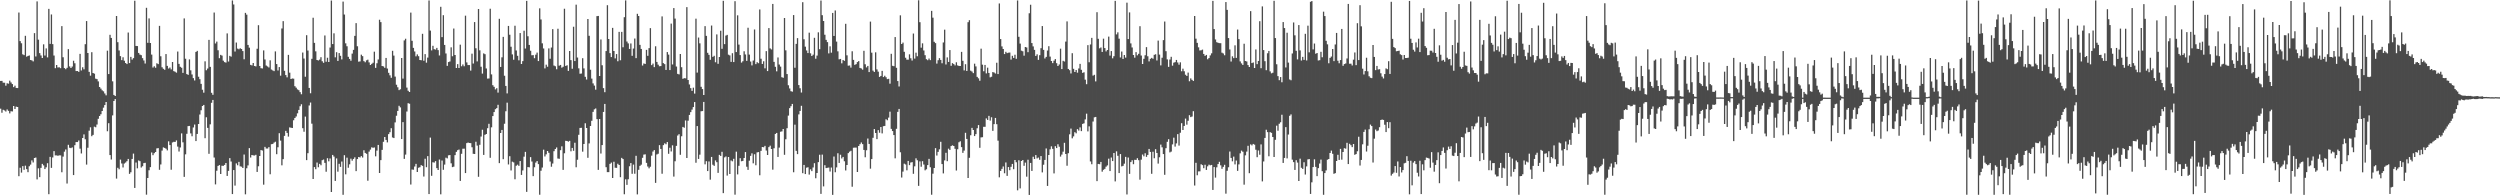 <?xml version="1.0" encoding="UTF-8"?>
<svg xmlns="http://www.w3.org/2000/svg" width="1920" height="150">
  <path d="M0 62.149h1v21.331H0zM1 62.116h1v24.447H1zM2 63.466h1v20.870H2zM3 63.558h1v21.277H3zM4 65.770h1v19.863H4zM5 63.961h1v20.126H5zM6 64.266h1v20.855H6zM7 61.968h1v25.131H7zM8 63.340h1v22.131H8zM9 64.588h1v21.041H9zM10 66.934h1v14.493H10zM11 65.772h1v17.952H11zM12 67.528h1v14.386H12zM13 67.625h1v14.545H13zM14 9.612h1v125.721H14zM15 31.598h1v97.240H15zM16 33.244h1v99.301H16zM17 41.747h1v85.820H17zM18 42.360h1v88.023H18zM19 27.507h1v99.720H19zM20 43.529h1v86.373H20zM21 42.980h1v89.265H21zM22 42.587h1v85.118H22zM23 46.092h1v80.303H23zM24 46.362h1v76.817H24zM25 47.178h1v77.575H25zM26 25.460h1v95.873H26zM27 43.366h1v77.642H27zM28 1.074h1v136.724H28zM29 30.476h1v98.819H29zM30 40.786h1v95.237H30zM31 42.576h1v86.358H31zM32 44.567h1v81.307H32zM33 34.028h1v92.979H33zM34 42.639h1v87.209H34zM35 37.148h1v91.366H35zM36 44.103h1v81.258H36zM37 6.831h1v142.318H37zM38 33.688h1v86.810H38zM39 11.106h1v117.831H39zM40 33.886h1v87.024H40zM41 42.641h1v73.422H41zM42 52.389h1v66.933H42zM43 49.908h1v69.441H43zM44 51.822h1v67.857H44zM45 51.652h1v67.649H45zM46 52.377h1v66.969H46zM47 20.063h1v112.239H47zM48 44.001h1v76.279H48zM49 52.268h1v64.205H49zM50 53.143h1v61.624H50zM51 52.070h1v88.858H51zM52 37.738h1v73.453H52zM53 50.970h1v62.506H53zM54 52.206h1v61.551H54zM55 51.072h1v62.117H55zM56 46.652h1v87.785H56zM57 48.602h1v62.926H57zM58 54.576h1v54.546H58zM59 54.534h1v54.592H59zM60 55.188h1v52.714H60zM61 41.355h1v72.805H61zM62 54.128h1v63.726H62zM63 51.649h1v54.360H63zM64 53.246h1v49.986H64zM65 33.967h1v73.015H65zM66 16.193h1v110.232H66zM67 40.723h1v72.731H67zM68 55.172h1v45.159H68zM69 58.134h1v39.662H69zM70 40.114h1v64.465H70zM71 56.061h1v47.504H71zM72 56.574h1v40.684H72zM73 60.441h1v37.293H73zM74 60.757h1v34.888H74zM75 62.506h1v28.719H75zM76 66.838h1v22.256H76zM77 68.053h1v19.727H77zM78 69.371h1v15.879H78zM79 70.142h1v12.566H79zM80 71.781h1v8.929H80zM81 73.236h1v5.097H81zM82 38.929h1v61.870H82zM83 56.861h1v37.742H83zM84 26.731h1v92.372H84zM85 29.123h1v93.413H85zM86 62.482h1v26.131H86zM87 72.929h1v4.652H87zM88 73.727h1v2.359H88zM89 12.276h1v124.868H89zM90 32.431h1v96.458H90zM91 38.777h1v91.208H91zM92 43.111h1v79.460H92zM93 46.198h1v79.337H93zM94 43.974h1v84.626H94zM95 46.659h1v78.956H95zM96 48.385h1v76.446H96zM97 49.205h1v74.590H97zM98 25.006h1v97.056H98zM99 48.428h1v85.123H99zM100 43.679h1v88.612H100zM101 45.764h1v76.318H101zM102 44.647h1v73.344H102zM103 0.574h1v143.743H103zM104 35.292h1v89.535H104zM105 35.360h1v93.916H105zM106 40.636h1v82.580H106zM107 41.930h1v81.872H107zM108 42.371h1v86.308H108zM109 44.633h1v83.039H109zM110 46.442h1v78.830H110zM111 48.775h1v76.274H111zM112 6.008h1v143.521H112zM113 32.887h1v103.802H113zM114 14.132h1v116.634H114zM115 33.003h1v95.375H115zM116 41.910h1v75.198H116zM117 51.840h1v67.343H117zM118 50.885h1v66.771H118zM119 52.001h1v64.716H119zM120 48.580h1v65.397H120zM121 49.276h1v64.493H121zM122 19.864h1v110.552H122zM123 43.193h1v83.092H123zM124 51.670h1v63.985H124zM125 52.819h1v60.368H125zM126 53.616h1v60.017H126zM127 41.514h1v72.698H127zM128 50.575h1v64.924H128zM129 52.652h1v55.896H129zM130 51.854h1v59.548H130zM131 53.317h1v77.043H131zM132 47.600h1v61.788H132zM133 54.609h1v54.282H133zM134 55.071h1v53.959H134zM135 55.801h1v52.043H135zM136 39.563h1v73.029H136zM137 49.049h1v67.327H137zM138 51.286h1v61.970H138zM139 52.000h1v50.449H139zM140 55.972h1v53.327H140zM141 14.144h1v121.684H141zM142 45.109h1v73.444H142zM143 56.867h1v45.884H143zM144 57.481h1v39.368H144zM145 45.635h1v51.104H145zM146 54.009h1v48.451H146zM147 57.207h1v47.439H147zM148 59.998h1v37.886H148zM149 61.795h1v33.829H149zM150 39.863h1v68.497H150zM151 39.046h1v63.797H151zM152 58.913h1v36.317H152zM153 60.838h1v27.146H153zM154 64.386h1v20.282H154zM155 68.902h1v12.523H155zM156 71.162h1v9.428H156zM157 47.109h1v59.028H157zM158 53.957h1v36.089H158zM159 52.639h1v45.555H159zM160 30.631h1v87.503H160zM161 51.347h1v44.153H161zM162 71.256h1v7.686H162zM163 72.802h1v3.958H163zM164 9.623h1v111.343H164zM165 33.381h1v108.228H165zM166 31.967h1v99.146H166zM167 38.626h1v88.790H167zM168 44.673h1v82.083H168zM169 42.120h1v91.518H169zM170 42.707h1v84.568H170zM171 46.597h1v80.769H171zM172 47.717h1v78.938H172zM173 48.065h1v77.097H173zM174 25.647h1v109.471H174zM175 47.254h1v83.978H175zM176 42.929h1v78.516H176zM177 43.501h1v80.552H177zM178 0.382h1v148.662H178zM179 3.435h1v127.168H179zM180 39.588h1v102.972H180zM181 32.687h1v92.814H181zM182 37.314h1v89.609H182zM183 37.858h1v86.436H183zM184 37.063h1v90.700H184zM185 37.608h1v90.396H185zM186 39.197h1v89.843H186zM187 45.534h1v73.165H187zM188 9.906h1v139.321H188zM189 11.286h1v117.955H189zM190 34.502h1v92.533H190zM191 36.595h1v77.160H191zM192 49.798h1v71.162H192zM193 50.235h1v68.820H193zM194 48.361h1v70.966H194zM195 50.675h1v68.770H195zM196 51.000h1v67.889H196zM197 37.408h1v94.625H197zM198 19.349h1v108.324H198zM199 50.700h1v69.127H199zM200 52.381h1v62.860H200zM201 52.597h1v63.007H201zM202 38.713h1v103.110H202zM203 45.653h1v67.143H203zM204 50.330h1v63.743H204zM205 51.041h1v63.026H205zM206 51.807h1v61.167H206zM207 46.355h1v87.495H207zM208 53.395h1v57.366H208zM209 54.071h1v56.489H209zM210 54.653h1v54.874H210zM211 39.475h1v69.394H211zM212 49.220h1v69.189H212zM213 54.139h1v58.967H213zM214 51.498h1v50.799H214zM215 58.103h1v49.854H215zM216 21.868h1v105.113H216zM217 16.213h1v105.982H217zM218 54.369h1v50.001H218zM219 57.662h1v42.866H219zM220 59.388h1v42.718H220zM221 42.161h1v62.748H221zM222 55.826h1v41.993H222zM223 60.649h1v37.434H223zM224 60.255h1v38.025H224zM225 60.432h1v31.919H225zM226 66.208h1v24.411H226zM227 67.353h1v22.116H227zM228 68.678h1v18.337H228zM229 69.292h1v15.136H229zM230 70.776h1v10.859H230zM231 72.378h1v7.711H231zM232 40.362h1v58.078H232zM233 44.973h1v56.192H233zM234 58.914h1v30.613H234zM235 27.029h1v95.974H235zM236 38.792h1v78.845H236zM237 67.509h1v13.464H237zM238 71.615h1v7.153H238zM239 45.146h1v49.840H239zM240 13.632h1v123.829H240zM241 32.932h1v95.398H241zM242 39.415h1v90.545H242zM243 46.071h1v78.765H243zM244 46.461h1v81.985H244zM245 45.768h1v80.081H245zM246 43.946h1v83.002H246zM247 47.044h1v75.984H247zM248 48.253h1v74.257H248zM249 27.253h1v97.809H249zM250 47.427h1v84.468H250zM251 44.324h1v77.159H251zM252 47.630h1v76.296H252zM253 36.517h1v85.186H253zM254 0.393h1v147.051H254zM255 33.857h1v85.143H255zM256 25.583h1v94.691H256zM257 44.026h1v94.920H257zM258 40.067h1v81.561H258zM259 46.802h1v85.053H259zM260 40.765h1v85.058H260zM261 42.858h1v85.311H261zM262 45.629h1v78.428H262zM263 1.232h1v148.366H263zM264 11.170h1v107.999H264zM265 33.283h1v100.604H265zM266 35.528h1v85.562H266zM267 43.605h1v85.212H267zM268 45.274h1v80.910H268zM269 46.640h1v75.220H269zM270 41.141h1v82.230H270zM271 38.321h1v83.754H271zM272 27.540h1v93.269H272zM273 17.791h1v113.643H273zM274 35.545h1v86.607H274zM275 47.338h1v73.252H275zM276 47.144h1v73.784H276zM277 42.002h1v77.856H277zM278 43.097h1v77.876H278zM279 46.947h1v68.437H279zM280 47.795h1v69.672H280zM281 46.329h1v71.765H281zM282 45.828h1v92.960H282zM283 47.930h1v68.488H283zM284 49.928h1v64.944H284zM285 49.066h1v64.094H285zM286 48.203h1v65.310H286zM287 39.682h1v73.597H287zM288 52.147h1v67.912H288zM289 48.605h1v67.048H289zM290 45.650h1v65.681H290zM291 15.136h1v117.715H291zM292 17.003h1v105.994H292zM293 50.679h1v64.442H293zM294 51.018h1v57.869H294zM295 52.083h1v53.155H295zM296 44.478h1v62.981H296zM297 52.640h1v56.699H297zM298 55.893h1v47.098H298zM299 57.870h1v43.678H299zM300 59.773h1v38.676H300zM301 38.996h1v66.593H301zM302 42.724h1v63.302H302zM303 58.805h1v35.220H303zM304 65.081h1v23.779H304zM305 66.996h1v18.209H305zM306 69.219h1v12.056H306zM307 68.534h1v13.970H307zM308 44.540h1v62.287H308zM309 60.344h1v33.476H309zM310 31.044h1v90.973H310zM311 29.738h1v89.002H311zM312 67.271h1v18.400H312zM313 69.694h1v9.563H313zM314 70.640h1v9.007H314zM315 9.689h1v132.053H315zM316 31.350h1v98.859H316zM317 36.768h1v93.586H317zM318 39.528h1v88.370H318zM319 43.265h1v82.591H319zM320 41.785h1v90.305H320zM321 43.138h1v85.674H321zM322 46.078h1v82.325H322zM323 46.264h1v80.583H323zM324 25.984h1v101.421H324zM325 46.663h1v88.919H325zM326 41.564h1v80.325H326zM327 48.117h1v80.301H327zM328 44.242h1v75.662H328zM329 0.382h1v148.664H329zM330 23.487h1v82.195H330zM331 38.717h1v96.279H331zM332 35.157h1v89.470H332zM333 37.774h1v87.099H333zM334 38.072h1v85.664H334zM335 36.778h1v92.344H335zM336 38.503h1v92.049H336zM337 42.579h1v79.917H337zM338 5.243h1v144.020H338zM339 28.523h1v94.760H339zM340 11.665h1v118.743H340zM341 34.507h1v91.884H341zM342 41.052h1v80.045H342zM343 50.602h1v71.071H343zM344 47.673h1v71.614H344zM345 47.218h1v71.851H345zM346 36.340h1v89.114H346zM347 43.232h1v85.102H347zM348 21.918h1v106.089H348zM349 42.253h1v76.908H349zM350 52.204h1v64.437H350zM351 49.263h1v66.113H351zM352 52.213h1v62.611H352zM353 34.287h1v104.670H353zM354 50.878h1v67.248H354zM355 49.505h1v64.723H355zM356 50.876h1v63.307H356zM357 12.041h1v120.862H357zM358 47.898h1v62.047H358zM359 49.987h1v59.466H359zM360 49.985h1v59.826H360zM361 54.213h1v55.701H361zM362 41.241h1v71.836H362zM363 48.778h1v69.344H363zM364 16.925h1v101.335H364zM365 37.082h1v71.756H365zM366 47.172h1v64.629H366zM367 6.906h1v128.899H367zM368 38.658h1v72.565H368zM369 51.239h1v53.618H369zM370 56.545h1v43.090H370zM371 40.992h1v77.990H371zM372 41.605h1v61.922H372zM373 52.596h1v50.295H373zM374 60.378h1v38.090H374zM375 60.254h1v34.821H375zM376 6.723h1v114.473H376zM377 57.147h1v40.666H377zM378 65.446h1v23.675H378zM379 66.659h1v19.399H379zM380 68.671h1v15.189H380zM381 67.716h1v15.333H381zM382 71.134h1v9.351H382zM383 14.435h1v110.857H383zM384 51.422h1v50.706H384zM385 44.011h1v55.799H385zM386 28.336h1v93.913H386zM387 58.176h1v36.830H387zM388 65.978h1v19.486H388zM389 71.717h1v7.108H389zM390 19.916h1v106.411H390zM391 26.694h1v93.264H391zM392 35.869h1v95.054H392zM393 41.793h1v82.388H393zM394 45.885h1v78.827H394zM395 19.781h1v117.907H395zM396 38.734h1v88.525H396zM397 42.833h1v83.628H397zM398 46.348h1v81.025H398zM399 25.418h1v98.271H399zM400 49.155h1v85.216H400zM401 46.971h1v83.944H401zM402 23.586h1v96.737H402zM403 37.293h1v79.330H403zM404 0.663h1v146.693H404zM405 27.827h1v100.486H405zM406 34.511h1v94.017H406zM407 38.979h1v81.694H407zM408 42.433h1v81.619H408zM409 42.341h1v92.936H409zM410 44.694h1v83.745H410zM411 41.988h1v82.912H411zM412 40.401h1v83.315H412zM413 46.888h1v79.178H413zM414 6.408h1v143.140H414zM415 14.961h1v116.168H415zM416 33.271h1v95.388H416zM417 37.196h1v77.754H417zM418 52.551h1v67.589H418zM419 49.678h1v68.844H419zM420 51.239h1v64.746H420zM421 37.178h1v80.173H421zM422 45.102h1v78.936H422zM423 36.511h1v91.562H423zM424 22.367h1v103.204H424zM425 50.354h1v65.769H425zM426 50.876h1v63.540H426zM427 53.186h1v60.059H427zM428 22.093h1v99.644H428zM429 50.418h1v71.541H429zM430 49.863h1v65.493H430zM431 51.985h1v60.400H431zM432 51.228h1v79.212H432zM433 6.699h1v111.022H433zM434 50.615h1v57.529H434zM435 50.143h1v58.127H435zM436 54.402h1v54.399H436zM437 39.179h1v69.027H437zM438 46.188h1v70.016H438zM439 52.800h1v60.800H439zM440 20.534h1v95.263H440zM441 46.908h1v62.724H441zM442 3.593h1v124.882H442zM443 44.208h1v78.467H443zM444 52.474h1v51.043H444zM445 56.616h1v41.625H445zM446 56.478h1v41.693H446zM447 44.708h1v71.758H447zM448 52.519h1v58.087H448zM449 58.993h1v35.651H449zM450 61.100h1v37.209H450zM451 14.599h1v106.601H451zM452 27.503h1v82.632H452zM453 53.570h1v43.191H453zM454 60.356h1v32.425H454zM455 64.025h1v21.896H455zM456 65.747h1v18.231H456zM457 68.863h1v14.427H457zM458 12.407h1v79.091H458zM459 12.220h1v118.248H459zM460 58.386h1v33.023H460zM461 30.290h1v87.608H461zM462 50.128h1v61.280H462zM463 67.677h1v18.308H463zM464 70.801h1v9.018H464zM465 39.239h1v89.178H465zM466 4.014h1v128.168H466zM467 29.974h1v102.215H467zM468 40.783h1v85.047H468zM469 43.822h1v81.050H469zM470 21.381h1v115.320H470zM471 39.154h1v85.062H471zM472 44.839h1v83.978H472zM473 41.512h1v87.420H473zM474 47.056h1v78.709H474zM475 24.475h1v102.249H475zM476 46.259h1v89.806H476zM477 24.492h1v96.772H477zM478 36.287h1v85.883H478zM479 13.229h1v135.958H479zM480 0.319h1v137.429H480zM481 31.885h1v110.069H481zM482 33.310h1v104.346H482zM483 37.560h1v90.127H483zM484 33.401h1v91.851H484zM485 42.878h1v90.593H485zM486 37.287h1v89.124H486zM487 29.587h1v103.850H487zM488 44.649h1v74.996H488zM489 10.578h1v138.715H489zM490 12.296h1v118.086H490zM491 34.453h1v92.921H491zM492 37.565h1v88.907H492zM493 50.313h1v70.886H493zM494 48.757h1v69.977H494zM495 49.094h1v69.410H495zM496 38.285h1v86.777H496zM497 42.858h1v85.019H497zM498 36.951h1v92.312H498zM499 21.626h1v106.448H499zM500 50.026h1v69.543H500zM501 48.862h1v67.490H501zM502 51.549h1v63.683H502zM503 35.539h1v104.909H503zM504 47.586h1v71.055H504zM505 49.681h1v68.396H505zM506 50.908h1v60.532H506zM507 50.731h1v63.653H507zM508 12.587h1v120.832H508zM509 48.473h1v63.000H509zM510 49.256h1v60.803H510zM511 53.727h1v57.090H511zM512 39.998h1v69.102H512zM513 41.937h1v76.175H513zM514 53.809h1v59.631H514zM515 18.109h1v98.235H515zM516 49.499h1v62.139H516zM517 6.203h1v129.416H517zM518 14.262h1v109.614H518zM519 51.090h1v60.959H519zM520 56.709h1v47.397H520zM521 57.142h1v45.902H521zM522 41.467h1v77.428H522zM523 51.614h1v53.040H523zM524 60.497h1v36.999H524zM525 60.026h1v38.096H525zM526 60.166h1v32.352H526zM527 5.462h1v115.865H527zM528 61.416h1v31.236H528zM529 64.862h1v23.391H529zM530 67.661h1v18.457H530zM531 69.779h1v14.372H531zM532 67.304h1v14.903H532zM533 71.883h1v6.518H533zM534 14.357h1v110.631H534zM535 55.755h1v41.059H535zM536 28.826h1v93.250H536zM537 33.267h1v85.526H537zM538 66.651h1v18.778H538zM539 68.379h1v16.900H539zM540 72.985h1v5.325H540zM541 20.070h1v106.120H541zM542 27.559h1v96.259H542zM543 40.534h1v90.862H543zM544 42.136h1v81.891H544zM545 45.922h1v92.071H545zM546 19.599h1v100.912H546zM547 43.674h1v82.817H547zM548 42.857h1v84.517H548zM549 47.842h1v75.338H549zM550 26.399h1v98.191H550zM551 48.993h1v83.748H551zM552 43.766h1v75.196H552zM553 23.612h1v96.122H553zM554 37.481h1v79.090H554zM555 0.620h1v147.708H555zM556 33.875h1v87.007H556zM557 27.357h1v92.823H557zM558 26.783h1v108.064H558zM559 41.976h1v78.618H559zM560 42.543h1v91.101H560zM561 47.525h1v75.710H561zM562 40.861h1v83.042H562zM563 47.649h1v74.285H563zM564 0.914h1v148.576H564zM565 39.985h1v76.518H565zM566 11.791h1v122.157H566zM567 34.241h1v93.106H567zM568 42.294h1v79.202H568zM569 48.079h1v75.752H569zM570 47.072h1v76.507H570zM571 39.358h1v81.977H571zM572 41.835h1v74.952H572zM573 46.749h1v81.295H573zM574 21.315h1v109.128H574zM575 41.948h1v81.437H575zM576 47.231h1v72.454H576zM577 50.220h1v67.547H577zM578 46.516h1v78.912H578zM579 22.627h1v95.868H579zM580 49.256h1v77.650H580zM581 47.779h1v69.269H581zM582 48.548h1v68.228H582zM583 7.256h1v127.324H583zM584 45.083h1v70.768H584zM585 49.124h1v63.757H585zM586 47.030h1v66.067H586zM587 52.469h1v59.570H587zM588 39.288h1v76.332H588zM589 54.557h1v64.495H589zM590 21.536h1v91.441H590zM591 37.181h1v74.691H591zM592 37.991h1v76.455H592zM593 3.010h1v127.277H593zM594 47.507h1v66.346H594zM595 51.280h1v51.576H595zM596 54.786h1v47.315H596zM597 44.145h1v76.372H597zM598 49.562h1v63.813H598zM599 51.142h1v50.027H599zM600 59.275h1v41.627H600zM601 59.740h1v39.333H601zM602 13.834h1v105.060H602zM603 38.647h1v68.333H603zM604 56.881h1v41.594H604zM605 65.507h1v23.298H605zM606 67.924h1v15.122H606zM607 70.065h1v11.499H607zM608 70.382h1v9.431H608zM609 11.547h1v120.747H609zM610 52.019h1v43.732H610zM611 33.706h1v82.156H611zM612 29.263h1v89.136H612zM613 65.344h1v22.499H613zM614 67.781h1v17.429H614zM615 71.079h1v10.157H615zM616 1.702h1v131.309H616zM617 30.142h1v96.536H617zM618 35.830h1v97.878H618zM619 38.732h1v90.046H619zM620 40.746h1v87.709H620zM621 25.101h1v108.981H621zM622 40.948h1v89.112H622zM623 42.999h1v88.446H623zM624 41.967h1v86.649H624zM625 29.006h1v96.347H625zM626 45.120h1v91.808H626zM627 42.726h1v90.162H627zM628 24.814h1v99.693H628zM629 37.771h1v81.057H629zM630 0.399h1v148.476H630zM631 11.649h1v107.070H631zM632 16.139h1v127.034H632zM633 26.693h1v100.180H633zM634 30.643h1v98.421H634zM635 32.377h1v96.500H635zM636 41.002h1v87.688H636zM637 35.604h1v96.158H637zM638 40.462h1v88.206H638zM639 9.937h1v139.707H639zM640 27.579h1v92.639H640zM641 8.058h1v124.257H641zM642 31.964h1v96.622H642zM643 39.413h1v78.310H643zM644 45.562h1v79.548H644zM645 45.282h1v73.548H645zM646 48.632h1v73.069H646zM647 46.090h1v74.437H647zM648 46.726h1v77.113H648zM649 18.284h1v112.625H649zM650 42.506h1v84.206H650zM651 50.435h1v67.159H651zM652 50.270h1v66.225H652zM653 51.937h1v63.853H653zM654 39.353h1v104.038H654zM655 45.961h1v67.487H655zM656 49.842h1v63.523H656zM657 49.251h1v64.116H657zM658 47.675h1v84.404H658zM659 46.892h1v65.233H659zM660 52.184h1v58.568H660zM661 52.597h1v56.813H661zM662 53.519h1v57.158H662zM663 39.026h1v76.102H663zM664 49.381h1v71.417H664zM665 51.777h1v63.624H665zM666 50.630h1v55.776H666zM667 55.331h1v55.208H667zM668 16.569h1v112.970H668zM669 40.432h1v81.740H669zM670 54.197h1v51.651H670zM671 55.235h1v43.864H671zM672 40.194h1v61.944H672zM673 53.321h1v53.528H673zM674 55.047h1v44.898H674zM675 59.097h1v42.864H675zM676 58.342h1v39.220H676zM677 54.406h1v48.023H677zM678 59.162h1v37.757H678zM679 58.139h1v38.562H679zM680 59.359h1v32.252H680zM681 60.764h1v31.582H681zM682 60.528h1v29.805H682zM683 64.280h1v21.488H683zM684 41.299h1v57.673H684zM685 50.539h1v50.138H685zM686 50.845h1v52.882H686zM687 28.481h1v93.102H687zM688 52.061h1v46.858H688zM689 62.256h1v23.664H689zM690 66.391h1v17.263H690zM691 11.758h1v105.196H691zM692 33.790h1v102.570H692zM693 32.728h1v99.054H693zM694 39.805h1v85.900H694zM695 44.350h1v81.968H695zM696 45.841h1v84.962H696zM697 45.849h1v77.736H697zM698 41.703h1v85.111H698zM699 44.729h1v80.085H699zM700 46.503h1v78.013H700zM701 25.728h1v107.754H701zM702 45.009h1v82.731H702zM703 40.437h1v81.138H703zM704 43.218h1v79.890H704zM705 0.213h1v142.554H705zM706 17.031h1v106.934H706zM707 36.598h1v91.440H707zM708 33.286h1v90.518H708zM709 38.770h1v87.605H709zM710 42.414h1v88.410H710zM711 45.452h1v84.543H711zM712 46.242h1v80.507H712zM713 44.978h1v77.028H713zM714 46.174h1v82.309H714zM715 8.354h1v141.194H715zM716 13.544h1v119.819H716zM717 32.088h1v96.924H717zM718 33.139h1v80.627H718zM719 48.845h1v70.619H719zM720 46.235h1v70.406H720zM721 44.668h1v70.011H721zM722 46.042h1v62.877H722zM723 48.586h1v77.403H723zM724 32.613h1v100.564H724zM725 22.786h1v100.404H725zM726 49.493h1v67.862H726zM727 44.091h1v79.735H727zM728 47.562h1v66.612H728zM729 38.428h1v76.707H729zM730 50.552h1v61.608H730zM731 48.509h1v63.118H731zM732 49.203h1v62.937H732zM733 50.209h1v64.059H733zM734 47.824h1v83.120H734zM735 50.202h1v64.439H735zM736 50.656h1v58.601H736zM737 50.709h1v57.768H737zM738 39.837h1v73.161H738zM739 46.720h1v70.664H739zM740 54.064h1v61.613H740zM741 49.319h1v52.671H741zM742 54.453h1v52.262H742zM743 17.032h1v119.659H743zM744 15.528h1v105.667H744zM745 54.254h1v49.613H745zM746 54.917h1v43.309H746zM747 56.181h1v43.648H747zM748 48.884h1v55.591H748zM749 51.018h1v51.996H749zM750 59.026h1v39.485H750zM751 60.176h1v35.870H751zM752 62.018h1v51.498H752zM753 37.374h1v68.143H753zM754 49.689h1v55.700H754zM755 54.743h1v42.631H755zM756 49.851h1v47.511H756zM757 56.345h1v34.605H757zM758 51.974h1v40.129H758zM759 56.019h1v32.991H759zM760 59.402h1v33.232H760zM761 58.922h1v31.120H761zM762 55.326h1v45.190H762zM763 55.682h1v39.637H763zM764 56.495h1v34.082H764zM765 48.172h1v47.237H765zM766 56.861h1v51.165H766zM767 2.638h1v133.570H767zM768 30.024h1v101.236H768zM769 35.623h1v94.088H769zM770 37.619h1v90.240H770zM771 41.534h1v91.519H771zM772 39.773h1v84.982H772zM773 40.804h1v94.272H773zM774 40.463h1v87.833H774zM775 40.370h1v90.353H775zM776 45.787h1v82.295H776zM777 42.852h1v83.051H777zM778 44.518h1v85.450H778zM779 42.055h1v80.837H779zM780 45.162h1v79.468H780zM781 0.378h1v145.798H781zM782 28.282h1v94.822H782zM783 33.498h1v111.179H783zM784 38.908h1v84.725H784zM785 39.390h1v83.469H785zM786 42.760h1v84.588H786zM787 36.113h1v88.750H787zM788 36.478h1v99.194H788zM789 40.108h1v82.589H789zM790 10.187h1v139.523H790zM791 3.649h1v121.468H791zM792 33.059h1v98.225H792zM793 35.634h1v84.713H793zM794 38.303h1v83.784H794zM795 42.936h1v76.166H795zM796 41.716h1v79.919H796zM797 45.975h1v74.994H797zM798 42.405h1v80.326H798zM799 37.038h1v82.829H799zM800 20.001h1v112.399H800zM801 38.307h1v88.191H801zM802 44.926h1v77.899H802zM803 43.672h1v70.360H803zM804 38.794h1v104.026H804zM805 35.487h1v83.547H805zM806 43.471h1v71.205H806zM807 46.867h1v65.511H807zM808 48.474h1v65.880H808zM809 46.618h1v86.532H809zM810 45.363h1v66.939H810zM811 48.529h1v65.177H811zM812 50.677h1v60.102H812zM813 49.530h1v63.170H813zM814 37.363h1v82.918H814zM815 53.068h1v65.676H815zM816 46.709h1v69.750H816zM817 47.234h1v62.459H817zM818 31.964h1v86.310H818zM819 16.412h1v110.869H819zM820 52.919h1v64.759H820zM821 53.892h1v49.290H821zM822 56.412h1v42.349H822zM823 40.871h1v65.391H823zM824 52.837h1v51.907H824zM825 55.273h1v46.257H825zM826 53.754h1v48.632H826zM827 55.805h1v43.363H827zM828 52.556h1v47.756H828zM829 49.061h1v48.761H829zM830 53.629h1v47.067H830zM831 55.951h1v39.205H831zM832 55.521h1v39.211H832zM833 61.180h1v30.525H833zM834 64.645h1v22.658H834zM835 34.654h1v66.286H835zM836 47.828h1v49.208H836zM837 34.124h1v89.856H837zM838 29.100h1v97.054H838zM839 58.074h1v35.259H839zM840 57.427h1v32.689H840zM841 62.507h1v27.284H841zM842 9.377h1v129.748H842zM843 29.818h1v96.062H843zM844 37.094h1v89.036H844zM845 36.472h1v87.872H845zM846 39.863h1v91.995H846zM847 29.704h1v100.720H847zM848 36.902h1v92.810H848zM849 39.465h1v88.515H849zM850 38.404h1v88.635H850zM851 28.122h1v93.757H851zM852 42.685h1v88.712H852zM853 39.217h1v81.760H853zM854 44.795h1v78.900H854zM855 43.184h1v74.325H855zM856 0.688h1v138.621H856zM857 26.419h1v89.821H857zM858 24.848h1v94.825H858zM859 29.687h1v103.218H859zM860 44.151h1v74.173H860zM861 39.602h1v88.213H861zM862 45.251h1v82.156H862zM863 42.218h1v83.502H863zM864 44.215h1v76.246H864zM865 2.059h1v147.282H865zM866 30.004h1v91.007H866zM867 9.543h1v123.978H867zM868 33.342h1v91.138H868zM869 36.463h1v86.632H869zM870 42.262h1v83.851H870zM871 44.304h1v78.409H871zM872 40.038h1v82.813H872zM873 42.479h1v79.029H873zM874 41.333h1v81.693H874zM875 20.112h1v117.864H875zM876 42.657h1v79.962H876zM877 49.160h1v69.531H877zM878 45.157h1v74.897H878zM879 42.469h1v75.244H879zM880 36.208h1v84.274H880zM881 43.231h1v75.742H881zM882 47.140h1v67.256H882zM883 45.139h1v71.532H883zM884 44.417h1v89.041H884zM885 45.130h1v71.425H885zM886 42.106h1v79.432H886zM887 41.662h1v72.938H887zM888 46.413h1v71.081H888zM889 31.189h1v94.436H889zM890 41.957h1v78.845H890zM891 50.223h1v60.856H891zM892 44.322h1v68.845H892zM893 30.798h1v87.517H893zM894 16.521h1v117.743H894zM895 39.310h1v74.531H895zM896 45.639h1v63.245H896zM897 51.356h1v55.562H897zM898 45.698h1v71.328H898zM899 43.627h1v72.798H899zM900 50.442h1v60.470H900zM901 48.120h1v57.634H901zM902 47.721h1v64.867H902zM903 46.038h1v64.099H903zM904 47.953h1v55.070H904zM905 49.653h1v62.145H905zM906 47.867h1v54.077H906zM907 54.708h1v39.930H907zM908 52.758h1v47.103H908zM909 54.730h1v42.009H909zM910 57.397h1v33.703H910zM911 58.326h1v37.433H911zM912 55.765h1v36.985H912zM913 62.423h1v26.041H913zM914 60.216h1v29.729H914zM915 61.355h1v28.134H915zM916 62.177h1v23.243H916zM917 12.263h1v130.212H917zM918 29.676h1v95.375H918zM919 32.937h1v101.674H919zM920 36.344h1v95.284H920zM921 38.763h1v92.814H921zM922 38.603h1v87.530H922zM923 38.103h1v88.706H923zM924 41.403h1v87.774H924zM925 42.925h1v83.603H925zM926 42.201h1v88.289H926zM927 45.530h1v82.214H927zM928 44.575h1v81.866H928zM929 42.545h1v84.441H929zM930 40.977h1v85.686H930zM931 0.677h1v145.202H931zM932 22.324h1v105.968H932zM933 30.298h1v106.086H933zM934 32.415h1v96.090H934zM935 32.864h1v93.158H935zM936 33.120h1v91.120H936zM937 33.185h1v93.807H937zM938 40.442h1v89.212H938zM939 41.044h1v87.090H939zM940 42.448h1v84.138H940zM941 1.572h1v147.165H941zM942 7.572h1v123.584H942zM943 29.257h1v99.191H943zM944 37.984h1v78.374H944zM945 47.231h1v74.052H945zM946 43.246h1v80.663H946zM947 44.660h1v75.620H947zM948 34.818h1v91.443H948zM949 44.455h1v78.829H949zM950 22.673h1v108.572H950zM951 30.051h1v96.226H951zM952 47.163h1v70.607H952zM953 48.699h1v66.980H953zM954 49.887h1v66.629H954zM955 33.579h1v108.231H955zM956 46.843h1v72.432H956zM957 47.196h1v69.239H957zM958 49.965h1v61.989H958zM959 51.441h1v81.598H959zM960 8.533h1v102.352H960zM961 48.410h1v63.233H961zM962 47.968h1v62.571H962zM963 52.229h1v58.894H963zM964 37.996h1v76.993H964zM965 49.253h1v71.454H965zM966 46.790h1v68.742H966zM967 16.291h1v102.545H967zM968 52.395h1v58.524H968zM969 4.930h1v134.398H969zM970 38.469h1v85.555H970zM971 47.022h1v58.895H971zM972 53.898h1v45.726H972zM973 40.926h1v60.558H973zM974 39.139h1v80.853H974zM975 54.848h1v46.613H975zM976 56.336h1v45.707H976zM977 55.875h1v49.341H977zM978 0.594h1v119.982H978zM979 29.252h1v78.137H979zM980 49.380h1v47.144H980zM981 58.447h1v41.970H981zM982 61.569h1v33.450H982zM983 59.184h1v34.699H983zM984 63.187h1v24.930H984zM985 16.937h1v108.195H985zM986 21.569h1v99.735H986zM987 51.823h1v45.812H987zM988 25.155h1v96.480H988zM989 48.062h1v55.266H989zM990 61.014h1v27.930H990zM991 61.664h1v26.216H991zM992 41.086h1v81.532H992zM993 17.263h1v107.271H993zM994 27.137h1v103.391H994zM995 39.016h1v83.999H995zM996 45.620h1v79.274H996zM997 19.259h1v119.745H997zM998 38.731h1v83.112H998zM999 46.507h1v82.339H999zM1000 43.662h1v86.080H1000zM1001 46.001h1v78.603H1001zM1002 25.940h1v108.109H1002zM1003 46.420h1v81.394H1003zM1004 19.701h1v102.695H1004zM1005 40.175h1v81.994H1005zM1006 1.374h1v147.547H1006zM1007 0.840h1v139.172H1007zM1008 37.960h1v90.359H1008zM1009 33.417h1v88.961H1009zM1010 41.248h1v86.907H1010zM1011 40.725h1v94.540H1011zM1012 46.430h1v82.685H1012zM1013 46.254h1v79.325H1013zM1014 39.770h1v82.823H1014zM1015 43.970h1v87.506H1015zM1016 8.960h1v140.647H1016zM1017 12.351h1v120.560H1017zM1018 31.326h1v99.542H1018zM1019 34.053h1v88.631H1019zM1020 48.600h1v73.518H1020zM1021 44.463h1v73.052H1021zM1022 43.397h1v72.249H1022zM1023 37.636h1v80.484H1023zM1024 46.928h1v86.562H1024zM1025 34.142h1v98.808H1025zM1026 25.301h1v98.355H1026zM1027 46.655h1v72.233H1027zM1028 48.609h1v74.215H1028zM1029 46.136h1v68.179H1029zM1030 22.220h1v100.409H1030zM1031 50.558h1v66.166H1031zM1032 49.193h1v64.646H1032zM1033 48.742h1v65.413H1033zM1034 44.876h1v64.774H1034zM1035 3.018h1v122.968H1035zM1036 48.972h1v61.456H1036zM1037 48.909h1v62.582H1037zM1038 50.301h1v62.721H1038zM1039 45.811h1v64.770H1039zM1040 40.310h1v78.566H1040zM1041 50.008h1v68.295H1041zM1042 17.817h1v98.349H1042zM1043 46.137h1v58.877H1043zM1044 3.982h1v123.174H1044zM1045 20.246h1v102.592H1045zM1046 52.759h1v58.081H1046zM1047 57.171h1v44.165H1047zM1048 54.556h1v44.981H1048zM1049 44.325h1v72.061H1049zM1050 54.788h1v57.117H1050zM1051 58.557h1v40.718H1051zM1052 59.721h1v35.969H1052zM1053 59.997h1v36.820H1053zM1054 34.540h1v90.308H1054zM1055 43.711h1v62.773H1055zM1056 53.875h1v45.611H1056zM1057 50.661h1v50.122H1057zM1058 53.324h1v46.876H1058zM1059 53.136h1v44.571H1059zM1060 56.245h1v35.902H1060zM1061 58.808h1v33.006H1061zM1062 60.255h1v31.841H1062zM1063 56.905h1v38.872H1063zM1064 52.509h1v48.901H1064zM1065 53.165h1v40.569H1065zM1066 46.984h1v51.487H1066zM1067 56.787h1v37.050H1067zM1068 1.371h1v133.481H1068zM1069 29.842h1v103.623H1069zM1070 36.161h1v96.366H1070zM1071 36.980h1v90.577H1071zM1072 39.352h1v93.360H1072zM1073 39.150h1v84.852H1073zM1074 38.891h1v96.634H1074zM1075 41.710h1v86.580H1075zM1076 42.364h1v90.079H1076zM1077 45.697h1v84.896H1077zM1078 42.257h1v83.196H1078zM1079 44.546h1v80.501H1079zM1080 44.542h1v75.413H1080zM1081 44.300h1v79.296H1081zM1082 0.735h1v148.493H1082zM1083 29.732h1v93.734H1083zM1084 32.972h1v109.359H1084zM1085 38.196h1v86.701H1085zM1086 39.606h1v84.074H1086zM1087 32.575h1v93.479H1087zM1088 36.466h1v96.172H1088zM1089 29.677h1v105.843H1089zM1090 39.976h1v83.489H1090zM1091 9.844h1v139.221H1091zM1092 16.522h1v109.672H1092zM1093 6.292h1v124.501H1093zM1094 35.386h1v87.607H1094zM1095 36.694h1v84.347H1095zM1096 42.443h1v78.852H1096zM1097 42.279h1v79.475H1097zM1098 38.898h1v89.936H1098zM1099 38.965h1v77.877H1099zM1100 40.332h1v84.541H1100zM1101 22.117h1v109.713H1101zM1102 40.687h1v85.963H1102zM1103 43.605h1v79.383H1103zM1104 47.426h1v69.546H1104zM1105 34.802h1v105.879H1105zM1106 42.032h1v77.066H1106zM1107 46.582h1v69.329H1107zM1108 45.959h1v67.270H1108zM1109 47.430h1v69.972H1109zM1110 9.194h1v120.225H1110zM1111 44.334h1v71.000H1111zM1112 45.632h1v66.970H1112zM1113 45.309h1v69.047H1113zM1114 50.228h1v62.111H1114zM1115 34.615h1v84.885H1115zM1116 54.349h1v65.490H1116zM1117 15.246h1v102.064H1117zM1118 41.067h1v68.892H1118zM1119 32.757h1v87.066H1119zM1120 3.110h1v136.170H1120zM1121 51.274h1v66.163H1121zM1122 52.763h1v52.436H1122zM1123 51.470h1v54.120H1123zM1124 39.712h1v80.958H1124zM1125 50.284h1v52.255H1125zM1126 50.591h1v47.429H1126zM1127 55.434h1v46.086H1127zM1128 56.529h1v44.787H1128zM1129 1.105h1v119.423H1129zM1130 51.883h1v44.964H1130zM1131 54.001h1v45.314H1131zM1132 56.040h1v41.023H1132zM1133 56.058h1v38.811H1133zM1134 57.334h1v36.821H1134zM1135 62.714h1v26.773H1135zM1136 15.249h1v108.490H1136zM1137 46.728h1v50.987H1137zM1138 34.313h1v83.347H1138zM1139 30.800h1v91.984H1139zM1140 57.043h1v32.757H1140zM1141 56.339h1v40.510H1141zM1142 56.383h1v37.920H1142zM1143 18.302h1v112.422H1143zM1144 27.213h1v96.102H1144zM1145 32.914h1v97.896H1145zM1146 34.348h1v90.949H1146zM1147 39.506h1v85.745H1147zM1148 12.476h1v121.554H1148zM1149 38.479h1v97.085H1149zM1150 35.593h1v99.798H1150zM1151 39.609h1v89.301H1151zM1152 26.564h1v98.557H1152zM1153 44.063h1v92.577H1153zM1154 41.580h1v87.220H1154zM1155 24.336h1v105.020H1155zM1156 42.485h1v74.897H1156zM1157 0.577h1v142.190H1157zM1158 29.982h1v87.515H1158zM1159 28.927h1v91.555H1159zM1160 29.345h1v106.224H1160zM1161 43.750h1v78.073H1161zM1162 41.548h1v90.458H1162zM1163 48.586h1v81.302H1163zM1164 32.976h1v90.339H1164zM1165 42.680h1v81.913H1165zM1166 3.015h1v146.542H1166zM1167 24.811h1v110.493H1167zM1168 9.770h1v125.417H1168zM1169 33.534h1v100.301H1169zM1170 38.173h1v85.042H1170zM1171 43.158h1v83.328H1171zM1172 45.872h1v78.194H1172zM1173 40.468h1v84.259H1173zM1174 34.452h1v83.556H1174zM1175 43.501h1v86.687H1175zM1176 21.543h1v115.855H1176zM1177 42.366h1v85.031H1177zM1178 47.957h1v74.113H1178zM1179 46.276h1v72.587H1179zM1180 43.083h1v74.214H1180zM1181 19.604h1v107.897H1181zM1182 45.038h1v80.066H1182zM1183 45.692h1v69.400H1183zM1184 44.992h1v70.803H1184zM1185 2.161h1v129.799H1185zM1186 29.367h1v88.698H1186zM1187 42.432h1v75.264H1187zM1188 44.627h1v76.099H1188zM1189 48.269h1v67.894H1189zM1190 29.905h1v95.344H1190zM1191 44.647h1v75.905H1191zM1192 20.133h1v101.525H1192zM1193 34.447h1v77.211H1193zM1194 40.404h1v81.897H1194zM1195 10.420h1v117.496H1195zM1196 41.726h1v84.208H1196zM1197 46.909h1v62.540H1197zM1198 46.713h1v63.344H1198zM1199 43.319h1v72.195H1199zM1200 44.425h1v82.873H1200zM1201 42.952h1v71.489H1201zM1202 46.187h1v62.479H1202zM1203 49.567h1v65.806H1203zM1204 48.315h1v62.640H1204zM1205 50.754h1v56.584H1205zM1206 48.262h1v63.020H1206zM1207 48.394h1v53.794H1207zM1208 57.370h1v36.929H1208zM1209 55.377h1v42.525H1209zM1210 60.273h1v30.003H1210zM1211 55.323h1v36.356H1211zM1212 52.419h1v50.377H1212zM1213 61.921h1v28.226H1213zM1214 58.667h1v31.733H1214zM1215 63.118h1v24.174H1215zM1216 62.717h1v24.326H1216zM1217 63.511h1v23.224H1217zM1218 12.347h1v108.636H1218zM1219 31.227h1v110.719H1219zM1220 32.815h1v101.077H1220zM1221 35.462h1v98.625H1221zM1222 36.197h1v97.242H1222zM1223 33.881h1v97.618H1223zM1224 37.199h1v90.505H1224zM1225 41.301h1v87.355H1225zM1226 40.782h1v91.803H1226zM1227 42.300h1v89.316H1227zM1228 44.755h1v83.778H1228zM1229 42.786h1v84.773H1229zM1230 43.392h1v82.964H1230zM1231 45.108h1v76.795H1231zM1232 2.491h1v147.088H1232zM1233 19.321h1v118.626H1233zM1234 32.917h1v103.582H1234zM1235 34.139h1v96.058H1235zM1236 34.690h1v93.313H1236zM1237 32.894h1v92.666H1237zM1238 33.259h1v101.694H1238zM1239 43.293h1v85.403H1239zM1240 32.716h1v91.750H1240zM1241 41.934h1v84.256H1241zM1242 46.979h1v71.912H1242zM1243 51.612h1v48.789H1243zM1244 55.791h1v36.117H1244zM1245 58.633h1v32.616H1245zM1246 62.329h1v29.090H1246zM1247 62.395h1v22.181H1247zM1248 67.234h1v16.656H1248zM1249 67.422h1v16.982H1249zM1250 68.205h1v12.435H1250zM1251 68.697h1v12.267H1251zM1252 66.854h1v14.819H1252zM1253 69.895h1v11.540H1253zM1254 68.838h1v11.560H1254zM1255 70.117h1v10.299H1255zM1256 43.332h1v66.119H1256zM1257 59.001h1v37.120H1257zM1258 66.965h1v19.808H1258zM1259 69.646h1v12.589H1259zM1260 50.585h1v54.191H1260zM1261 58.417h1v32.762H1261zM1262 67.811h1v11.679H1262zM1263 72.295h1v6.162H1263zM1264 72.640h1v5.815H1264zM1265 37.891h1v53.451H1265zM1266 53.361h1v49.496H1266zM1267 62.813h1v25.307H1267zM1268 66.119h1v17.552H1268zM1269 67.359h1v14.406H1269zM1270 46.554h1v52.046H1270zM1271 45.710h1v53.381H1271zM1272 61.736h1v25.596H1272zM1273 66.071h1v17.266H1273zM1274 69.799h1v12.323H1274zM1275 44.801h1v48.536H1275zM1276 65.371h1v19.576H1276zM1277 68.092h1v13.492H1277zM1278 69.239h1v11.389H1278zM1279 68.993h1v11.882H1279zM1280 73.823h1v2.023H1280zM1281 74.060h1v1.908H1281zM1282 74.048h1v2.339H1282zM1283 73.941h1v2.229H1283zM1284 73.973h1v2.420H1284zM1285 73.980h1v1.806H1285zM1286 38.926h1v60.230H1286zM1287 44.465h1v56.329H1287zM1288 49.278h1v47.791H1288zM1289 69.422h1v9.814H1289zM1290 73.839h1v2.025H1290zM1291 74.063h1v1.867H1291zM1292 74.219h1v1.547H1292zM1293 45.903h1v51.221H1293zM1294 43.163h1v63.453H1294zM1295 64.276h1v24.927H1295zM1296 68.913h1v11.352H1296zM1297 71.034h1v8.318H1297zM1298 43.897h1v60.625H1298zM1299 63.109h1v25.580H1299zM1300 72.220h1v7.697H1300zM1301 74.181h1v1.513H1301zM1302 74.380h1v1.131H1302zM1303 42.403h1v56.700H1303zM1304 55.279h1v40.226H1304zM1305 63.712h1v23.752H1305zM1306 64.591h1v20.653H1306zM1307 65.953h1v18.432H1307zM1308 47.621h1v56.792H1308zM1309 58.062h1v32.919H1309zM1310 66.423h1v17.418H1310zM1311 69.314h1v10.860H1311zM1312 48.062h1v46.221H1312zM1313 64.636h1v19.751H1313zM1314 65.506h1v18.263H1314zM1315 70.509h1v9.901H1315zM1316 70.618h1v9.995H1316zM1317 69.606h1v10.563H1317zM1318 74.844h1v1.000H1318zM1319 74.859h1v1.000H1319zM1320 74.836h1v1.000H1320zM1321 74.823h1v1.000H1321zM1322 74.846h1v1.000H1322zM1323 74.903h1v1.000H1323zM1324 55.064h1v40.160H1324zM1325 64.555h1v16.498H1325zM1326 50.612h1v46.897H1326zM1327 71.485h1v6.014H1327zM1328 71.671h1v6.935H1328zM1329 74.544h1v1.000H1329zM1330 74.523h1v1.000H1330zM1331 44.455h1v63.923H1331zM1332 58.445h1v30.201H1332zM1333 67.453h1v16.059H1333zM1334 68.503h1v12.091H1334zM1335 71.107h1v8.423H1335zM1336 47.809h1v52.029H1336zM1337 61.189h1v28.714H1337zM1338 73.285h1v3.262H1338zM1339 74.425h1v1.257H1339zM1340 49.232h1v47.667H1340zM1341 52.190h1v46.429H1341zM1342 58.086h1v35.760H1342zM1343 62.821h1v22.994H1343zM1344 65.800h1v19.234H1344zM1345 47.783h1v55.039H1345zM1346 48.868h1v47.178H1346zM1347 63.442h1v24.566H1347zM1348 67.942h1v14.166H1348zM1349 70.469h1v10.153H1349zM1350 50.572h1v44.190H1350zM1351 62.366h1v22.884H1351zM1352 67.922h1v16.030H1352zM1353 70.001h1v11.031H1353zM1354 70.840h1v8.383H1354zM1355 43.075h1v59.494H1355zM1356 53.519h1v51.186H1356zM1357 63.659h1v24.340H1357zM1358 67.145h1v16.699H1358zM1359 69.055h1v13.036H1359zM1360 71.747h1v6.914H1360zM1361 71.999h1v6.949H1361zM1362 46.893h1v58.977H1362zM1363 62.337h1v28.024H1363zM1364 52.711h1v45.335H1364zM1365 65.011h1v22.219H1365zM1366 73.427h1v3.496H1366zM1367 73.531h1v3.018H1367zM1368 73.985h1v1.945H1368zM1369 39.224h1v64.699H1369zM1370 64.328h1v21.574H1370zM1371 70.145h1v10.164H1371zM1372 71.172h1v7.166H1372zM1373 51.967h1v51.168H1373zM1374 58.681h1v34.427H1374zM1375 71.115h1v7.692H1375zM1376 74.061h1v1.769H1376zM1377 74.461h1v1.004H1377zM1378 44.205h1v53.240H1378zM1379 50.929h1v48.172H1379zM1380 59.125h1v34.084H1380zM1381 64.634h1v20.798H1381zM1382 65.591h1v18.728H1382zM1383 68.141h1v11.959H1383zM1384 74.988h1v1.000H1384zM1385 70.594h1v8.565H1385zM1386 71.998h1v6.537H1386zM1387 72.570h1v9.516H1387zM1388 48.984h1v44.637H1388zM1389 64.791h1v19.175H1389zM1390 70.044h1v10.390H1390zM1391 70.509h1v9.261H1391zM1392 50.290h1v50.420H1392zM1393 46.123h1v56.603H1393zM1394 60.113h1v32.211H1394zM1395 65.840h1v19.908H1395zM1396 68.873h1v12.458H1396zM1397 70.907h1v8.924H1397zM1398 72.633h1v4.971H1398zM1399 71.935h1v5.175H1399zM1400 74.981h1v1.000H1400zM1401 74.982h1v1.000H1401zM1402 74.990h1v1.000H1402zM1403 74.996h1v1.000H1403zM1404 74.996h1v1.000H1404zM1405 74.996h1v1.000H1405zM1406 44.241h1v64.231H1406zM1407 51.896h1v44.426H1407zM1408 66.515h1v16.406H1408zM1409 68.190h1v11.865H1409zM1410 70.867h1v8.771H1410zM1411 48.509h1v53.580H1411zM1412 63.792h1v26.132H1412zM1413 73.342h1v3.654H1413zM1414 74.247h1v1.338H1414zM1415 74.653h1v1.000H1415zM1416 39.485h1v63.581H1416zM1417 58.464h1v33.361H1417zM1418 64.630h1v19.601H1418zM1419 67.816h1v15.126H1419zM1420 50.633h1v48.775H1420zM1421 44.688h1v54.577H1421zM1422 56.990h1v34.130H1422zM1423 65.520h1v18.825H1423zM1424 68.220h1v14.432H1424zM1425 44.037h1v47.303H1425zM1426 62.247h1v25.444H1426zM1427 67.177h1v16.047H1427zM1428 69.243h1v12.197H1428zM1429 68.910h1v11.787H1429zM1430 71.196h1v7.260H1430zM1431 74.989h1v1.000H1431zM1432 74.992h1v1.000H1432zM1433 74.995h1v1.000H1433zM1434 74.996h1v1.000H1434zM1435 74.996h1v1.000H1435zM1436 73.342h1v4.210H1436zM1437 42.051h1v59.187H1437zM1438 56.722h1v38.017H1438zM1439 49.938h1v54.675H1439zM1440 72.140h1v5.914H1440zM1441 74.410h1v1.156H1441zM1442 74.346h1v1.233H1442zM1443 74.415h1v1.007H1443zM1444 42.521h1v64.001H1444zM1445 56.230h1v37.186H1445zM1446 63.859h1v25.242H1446zM1447 68.968h1v10.751H1447zM1448 70.979h1v8.172H1448zM1449 42.827h1v58.049H1449zM1450 65.960h1v22.546H1450zM1451 73.582h1v3.495H1451zM1452 74.586h1v1.000H1452zM1453 42.562h1v56.243H1453zM1454 45.258h1v53.844H1454zM1455 54.925h1v38.285H1455zM1456 63.618h1v23.518H1456zM1457 65.596h1v18.772H1457zM1458 45.069h1v59.197H1458zM1459 49.078h1v47.738H1459zM1460 60.901h1v28.492H1460zM1461 68.518h1v13.238H1461zM1462 70.971h1v8.694H1462zM1463 50.289h1v42.277H1463zM1464 64.460h1v19.496H1464zM1465 66.741h1v13.976H1465zM1466 70.511h1v9.545H1466zM1467 69.262h1v11.410H1467zM1468 74.836h1v1.000H1468zM1469 75.006h1v1.000H1469zM1470 74.998h1v1.000H1470zM1471 74.993h1v1.000H1471zM1472 74.991h1v1.000H1472zM1473 74.993h1v1.000H1473zM1474 65.827h1v14.548H1474zM1475 55.122h1v40.066H1475zM1476 64.449h1v16.119H1476zM1477 52.487h1v51.339H1477zM1478 70.970h1v7.457H1478zM1479 74.565h1v1.000H1479zM1480 74.558h1v1.000H1480zM1481 74.222h1v1.093H1481zM1482 44.556h1v64.056H1482zM1483 62.584h1v25.658H1483zM1484 67.453h1v14.338H1484zM1485 70.377h1v10.166H1485zM1486 45.464h1v54.564H1486zM1487 61.060h1v28.929H1487zM1488 70.121h1v9.475H1488zM1489 74.261h1v1.397H1489zM1490 74.630h1v1.000H1490zM1491 50.694h1v47.947H1491zM1492 55.880h1v37.907H1492zM1493 62.866h1v26.221H1493zM1494 65.709h1v20.110H1494zM1495 66.064h1v18.993H1495zM1496 47.869h1v54.807H1496zM1497 52.586h1v39.648H1497zM1498 65.964h1v18.666H1498zM1499 69.244h1v12.854H1499zM1500 52.340h1v40.817H1500zM1501 61.356h1v23.032H1501zM1502 63.775h1v21.463H1502zM1503 68.550h1v13.139H1503zM1504 70.022h1v10.188H1504zM1505 45.429h1v56.988H1505zM1506 44.395h1v60.361H1506zM1507 60.901h1v29.892H1507zM1508 65.948h1v18.811H1508zM1509 68.027h1v15.830H1509zM1510 0.359h1v149.178H1510zM1511 32.810h1v82.054H1511zM1512 28.437h1v92.596H1512zM1513 34.940h1v87.128H1513zM1514 56.231h1v49.727H1514zM1515 38.900h1v71.506H1515zM1516 54.808h1v39.528H1516zM1517 71.726h1v6.742H1517zM1518 73.034h1v3.520H1518zM1519 0.452h1v149.135H1519zM1520 25.886h1v108.772H1520zM1521 18.124h1v113.971H1521zM1522 25.501h1v103.998H1522zM1523 34.430h1v85.184H1523zM1524 45.103h1v79.808H1524zM1525 44.443h1v81.614H1525zM1526 47.027h1v79.919H1526zM1527 47.571h1v78.918H1527zM1528 48.110h1v77.108H1528zM1529 27.082h1v107.062H1529zM1530 47.373h1v83.404H1530zM1531 29.362h1v120.243H1531zM1532 20.769h1v106.222H1532zM1533 14.966h1v113.161H1533zM1534 11.100h1v131.147H1534zM1535 34.445h1v100.984H1535zM1536 38.546h1v84.287H1536zM1537 37.787h1v89.766H1537zM1538 13.350h1v135.760H1538zM1539 18.876h1v114.150H1539zM1540 30.176h1v98.594H1540zM1541 45.688h1v75.448H1541zM1542 34.655h1v95.151H1542zM1543 17.482h1v132.056H1543zM1544 10.981h1v115.018H1544zM1545 31.527h1v102.604H1545zM1546 37.106h1v92.975H1546zM1547 49.233h1v73.497H1547zM1548 48.665h1v70.420H1548zM1549 47.817h1v70.130H1549zM1550 38.485h1v86.542H1550zM1551 43.556h1v84.478H1551zM1552 39.176h1v88.095H1552zM1553 22.986h1v103.889H1553zM1554 51.139h1v67.852H1554zM1555 49.240h1v66.746H1555zM1556 51.820h1v63.663H1556zM1557 35.029h1v103.086H1557zM1558 49.114h1v68.266H1558zM1559 49.512h1v68.765H1559zM1560 51.060h1v63.065H1560zM1561 51.017h1v61.926H1561zM1562 12.866h1v120.316H1562zM1563 48.842h1v60.703H1563zM1564 50.027h1v59.877H1564zM1565 53.062h1v56.899H1565zM1566 41.605h1v67.036H1566zM1567 41.806h1v76.029H1567zM1568 54.490h1v59.016H1568zM1569 16.919h1v100.788H1569zM1570 49.706h1v62.054H1570zM1571 6.353h1v129.242H1571zM1572 14.597h1v110.778H1572zM1573 51.300h1v53.525H1573zM1574 56.377h1v47.524H1574zM1575 56.531h1v45.345H1575zM1576 41.512h1v77.342H1576zM1577 51.589h1v51.877H1577zM1578 59.461h1v38.780H1578zM1579 60.797h1v36.314H1579zM1580 59.938h1v32.954H1580zM1581 6.451h1v114.413H1581zM1582 63.461h1v28.346H1582zM1583 66.014h1v22.287H1583zM1584 68.039h1v17.895H1584zM1585 69.454h1v14.354H1585zM1586 67.871h1v14.862H1586zM1587 38.609h1v54.746H1587zM1588 14.505h1v111.051H1588zM1589 55.795h1v41.439H1589zM1590 28.785h1v93.620H1590zM1591 37.673h1v80.432H1591zM1592 66.510h1v19.002H1592zM1593 68.407h1v12.488H1593zM1594 72.883h1v5.683H1594zM1595 19.659h1v106.372H1595zM1596 26.600h1v98.687H1596zM1597 40.429h1v90.734H1597zM1598 47.221h1v77.749H1598zM1599 23.478h1v113.780H1599zM1600 19.554h1v101.184H1600zM1601 43.829h1v83.195H1601zM1602 43.012h1v84.437H1602zM1603 48.177h1v75.906H1603zM1604 25.571h1v99.801H1604zM1605 49.430h1v85.124H1605zM1606 39.111h1v80.727H1606zM1607 23.470h1v96.947H1607zM1608 37.142h1v79.567H1608zM1609 0.380h1v148.152H1609zM1610 32.832h1v95.733H1610zM1611 34.469h1v86.496H1611zM1612 42.237h1v82.348H1612zM1613 42.086h1v81.407H1613zM1614 44.657h1v90.657H1614zM1615 46.746h1v79.429H1615zM1616 40.958h1v84.130H1616zM1617 46.813h1v76.788H1617zM1618 7.053h1v142.498H1618zM1619 14.741h1v103.997H1619zM1620 19.228h1v111.559H1620zM1621 37.030h1v83.729H1621zM1622 41.277h1v73.018H1622zM1623 50.108h1v69.229H1623zM1624 51.040h1v67.420H1624zM1625 36.833h1v80.814H1625zM1626 45.236h1v68.167H1626zM1627 38.038h1v85.815H1627zM1628 21.959h1v106.181H1628zM1629 44.300h1v74.597H1629zM1630 49.852h1v63.940H1630zM1631 52.039h1v62.437H1631zM1632 22.056h1v99.775H1632zM1633 43.648h1v78.440H1633zM1634 50.462h1v64.923H1634zM1635 49.244h1v62.868H1635zM1636 51.435h1v61.061H1636zM1637 6.182h1v125.635H1637zM1638 48.494h1v59.733H1638zM1639 50.358h1v58.022H1639zM1640 53.490h1v55.081H1640zM1641 55.427h1v51.701H1641zM1642 38.882h1v75.176H1642zM1643 55.540h1v59.300H1643zM1644 21.483h1v94.245H1644zM1645 38.867h1v72.075H1645zM1646 3.170h1v119.763H1646zM1647 14.426h1v113.713H1647zM1648 54.296h1v56.916H1648zM1649 52.794h1v47.724H1649zM1650 55.429h1v44.176H1650zM1651 44.347h1v71.377H1651zM1652 53.903h1v55.283H1652zM1653 52.521h1v44.372H1653zM1654 59.934h1v38.210H1654zM1655 62.122h1v34.188H1655zM1656 15.681h1v104.614H1656zM1657 39.775h1v62.766H1657zM1658 55.769h1v38.572H1658zM1659 61.300h1v27.723H1659zM1660 63.758h1v19.989H1660zM1661 66.949h1v18.561H1661zM1662 69.361h1v12.739H1662zM1663 12.401h1v118.244H1663zM1664 51.755h1v45.880H1664zM1665 31.669h1v86.001H1665zM1666 29.374h1v88.817H1666zM1667 64.132h1v20.108H1667zM1668 66.797h1v19.449H1668zM1669 71.734h1v7.830H1669zM1670 3.974h1v128.612H1670zM1671 29.823h1v94.369H1671zM1672 36.457h1v94.812H1672zM1673 41.403h1v84.725H1673zM1674 42.618h1v83.552H1674zM1675 22.576h1v112.624H1675zM1676 42.236h1v87.514H1676zM1677 40.982h1v88.682H1677zM1678 44.106h1v81.721H1678zM1679 24.685h1v103.333H1679zM1680 48.199h1v86.815H1680zM1681 42.572h1v91.689H1681zM1682 24.465h1v97.380H1682zM1683 37.103h1v83.039H1683zM1684 0.560h1v148.572H1684zM1685 26.696h1v81.465H1685zM1686 34.014h1v109.073H1686zM1687 37.416h1v90.492H1687zM1688 37.642h1v87.119H1688zM1689 32.766h1v95.167H1689zM1690 38.503h1v96.646H1690zM1691 32.007h1v96.038H1691zM1692 41.993h1v79.116H1692zM1693 11.393h1v136.799H1693zM1694 21.721h1v104.746H1694zM1695 11.354h1v118.493H1695zM1696 35.024h1v92.854H1696zM1697 41.664h1v74.253H1697zM1698 50.481h1v69.616H1698zM1699 48.011h1v71.081H1699zM1700 48.025h1v71.084H1700zM1701 35.478h1v90.900H1701zM1702 42.689h1v85.769H1702zM1703 24.110h1v105.501H1703zM1704 43.175h1v83.656H1704zM1705 51.091h1v66.596H1705zM1706 49.479h1v66.521H1706zM1707 48.990h1v68.550H1707zM1708 33.558h1v104.650H1708zM1709 49.676h1v69.078H1709zM1710 50.383h1v63.851H1710zM1711 50.560h1v65.089H1711zM1712 12.450h1v121.577H1712zM1713 33.765h1v79.663H1713zM1714 46.286h1v64.191H1714zM1715 48.978h1v63.455H1715zM1716 52.243h1v58.647H1716zM1717 40.267h1v74.982H1717zM1718 46.688h1v70.229H1718zM1719 20.824h1v97.101H1719zM1720 35.183h1v73.808H1720zM1721 50.066h1v61.967H1721zM1722 3.108h1v130.512H1722zM1723 39.877h1v80.682H1723zM1724 49.829h1v58.756H1724zM1725 53.023h1v48.330H1725zM1726 36.315h1v81.116H1726zM1727 40.733h1v62.441H1727zM1728 48.898h1v51.442H1728zM1729 56.295h1v43.236H1729zM1730 55.391h1v41.625H1730zM1731 7.229h1v114.671H1731zM1732 59.870h1v40.829H1732zM1733 60.098h1v33.589H1733zM1734 59.052h1v29.783H1734zM1735 63.997h1v24.942H1735zM1736 64.789h1v22.522H1736zM1737 67.004h1v16.221H1737zM1738 13.563h1v111.647H1738zM1739 48.580h1v54.210H1739zM1740 54.631h1v45.800H1740zM1741 26.891h1v93.966H1741zM1742 58.190h1v35.185H1742zM1743 62.965h1v22.492H1743zM1744 66.043h1v18.164H1744zM1745 16.885h1v106.969H1745zM1746 28.491h1v96.859H1746zM1747 33.400h1v97.407H1747zM1748 38.960h1v85.411H1748zM1749 41.677h1v84.523H1749zM1750 19.202h1v120.581H1750zM1751 38.061h1v90.667H1751zM1752 39.441h1v88.282H1752zM1753 45.679h1v80.688H1753zM1754 27.015h1v96.267H1754zM1755 27.072h1v102.782H1755zM1756 46.552h1v79.691H1756zM1757 25.593h1v93.689H1757zM1758 37.164h1v74.575H1758zM1759 0.774h1v147.954H1759zM1760 29.475h1v101.834H1760zM1761 29.439h1v90.487H1761zM1762 24.016h1v111.617H1762zM1763 38.033h1v83.989H1763zM1764 40.794h1v89.066H1764zM1765 44.709h1v83.829H1765zM1766 42.788h1v82.794H1766zM1767 38.020h1v86.510H1767zM1768 43.351h1v80.760H1768zM1769 1.728h1v147.918H1769zM1770 9.746h1v126.819H1770zM1771 34.127h1v98.052H1771zM1772 36.497h1v84.608H1772zM1773 44.860h1v82.877H1773zM1774 43.638h1v83.391H1774zM1775 44.282h1v79.065H1775zM1776 37.512h1v82.635H1776zM1777 42.584h1v86.546H1777zM1778 33.230h1v98.649H1778zM1779 20.902h1v109.987H1779zM1780 45.079h1v76.832H1780zM1781 42.693h1v75.926H1781zM1782 45.873h1v77.043H1782zM1783 22.757h1v102.051H1783zM1784 45.271h1v82.779H1784zM1785 43.693h1v77.826H1785zM1786 47.378h1v74.609H1786zM1787 41.653h1v89.390H1787zM1788 9.176h1v105.524H1788zM1789 43.717h1v71.314H1789zM1790 43.790h1v74.057H1790zM1791 44.159h1v72.286H1791zM1792 39.187h1v77.861H1792zM1793 43.436h1v78.153H1793zM1794 49.068h1v69.998H1794zM1795 21.177h1v93.724H1795zM1796 43.423h1v72.587H1796zM1797 5.121h1v126.525H1797zM1798 36.189h1v89.847H1798zM1799 44.902h1v65.824H1799zM1800 46.416h1v60.095H1800zM1801 47.253h1v62.758H1801zM1802 40.980h1v82.818H1802zM1803 45.176h1v74.024H1803zM1804 50.052h1v56.171H1804zM1805 50.814h1v55.661H1805zM1806 40.287h1v72.925H1806zM1807 11.710h1v105.188H1807zM1808 43.864h1v61.676H1808zM1809 50.618h1v49.178H1809zM1810 57.765h1v36.919H1810zM1811 60.087h1v31.318H1811zM1812 69.812h1v11.425H1812zM1813 52.958h1v38.439H1813zM1814 12.053h1v120.281H1814zM1815 57.699h1v33.044H1815zM1816 26.817h1v98.050H1816zM1817 43.658h1v67.518H1817zM1818 58.988h1v34.465H1818zM1819 59.218h1v29.404H1819zM1820 58.838h1v56.054H1820zM1821 15.312h1v121.835H1821zM1822 33.154h1v99.355H1822zM1823 38.093h1v89.653H1823zM1824 45.170h1v81.694H1824zM1825 40.351h1v91.168H1825zM1826 38.599h1v92.448H1826zM1827 38.399h1v95.658H1827zM1828 38.061h1v98.858H1828zM1829 35.989h1v96.830H1829zM1830 40.669h1v90.765H1830zM1831 39.043h1v89.045H1831zM1832 40.218h1v86.963H1832zM1833 41.018h1v85.820H1833zM1834 33.351h1v92.877H1834zM1835 0.279h1v148.637H1835zM1836 12.314h1v131.633H1836zM1837 32.452h1v111.083H1837zM1838 26.140h1v103.545H1838zM1839 28.734h1v99.486H1839zM1840 40.853h1v89.923H1840zM1841 34.333h1v95.137H1841zM1842 34.952h1v93.434H1842zM1843 39.269h1v84.316H1843zM1844 24.890h1v103.309H1844zM1845 33.775h1v90.831H1845zM1846 34.370h1v104.542H1846zM1847 33.407h1v99.215H1847zM1848 41.507h1v80.838H1848zM1849 39.109h1v86.375H1849zM1850 42.912h1v77.725H1850zM1851 43.418h1v79.240H1851zM1852 41.776h1v82.188H1852zM1853 44.553h1v73.138H1853zM1854 49.274h1v71.317H1854zM1855 47.946h1v68.791H1855zM1856 47.629h1v69.555H1856zM1857 48.362h1v67.001H1857zM1858 49.884h1v69.248H1858zM1859 45.230h1v69.822H1859zM1860 47.679h1v70.766H1860zM1861 46.608h1v66.547H1861zM1862 47.923h1v67.340H1862zM1863 48.920h1v64.532H1863zM1864 50.800h1v62.033H1864zM1865 50.667h1v60.491H1865zM1866 53.575h1v56.494H1866zM1867 52.982h1v57.074H1867zM1868 54.005h1v54.844H1868zM1869 53.787h1v54.316H1869zM1870 54.113h1v53.341H1870zM1871 56.746h1v49.455H1871zM1872 55.870h1v50.258H1872zM1873 56.625h1v47.211H1873zM1874 55.086h1v49.909H1874zM1875 57.335h1v46.657H1875zM1876 59.913h1v41.966H1876zM1877 60.027h1v40.168H1877zM1878 59.837h1v38.987H1878zM1879 61.846h1v35.289H1879zM1880 62.033h1v33.584H1880zM1881 63.773h1v30.577H1881zM1882 64.092h1v28.748H1882zM1883 65.366h1v25.735H1883zM1884 65.788h1v21.624H1884zM1885 68.354h1v18.300H1885zM1886 69.379h1v14.372H1886zM1887 70.363h1v10.419H1887zM1888 72.092h1v4.976H1888zM1889 72.645h1v4.495H1889zM1890 73.167h1v3.154H1890zM1891 73.453h1v3.330H1891zM1892 73.455h1v3.602H1892zM1893 73.508h1v3.008H1893zM1894 73.705h1v2.687H1894zM1895 73.616h1v2.946H1895zM1896 73.702h1v2.583H1896zM1897 73.602h1v2.701H1897zM1898 73.911h1v2.117H1898zM1899 74.084h1v1.752H1899zM1900 74.003h1v2.068H1900zM1901 73.874h1v2.274H1901zM1902 73.745h1v2.331H1902zM1903 73.999h1v1.884H1903zM1904 74.254h1v1.449H1904zM1905 74.073h1v1.815H1905zM1906 73.987h1v1.998H1906zM1907 74.447h1v1.170H1907zM1908 74.495h1v1.000H1908zM1909 74.427h1v1.116H1909zM1910 74.551h1v1.000H1910zM1911 74.547h1v1.000H1911zM1912 74.685h1v1.000H1912zM1913 74.669h1v1.000H1913zM1914 74.670h1v1.000H1914zM1915 74.735h1v1.000H1915zM1916 74.591h1v1.000H1916zM1917 74.633h1v1.000H1917zM1918 74.692h1v1.000H1918zM1919 74.714h1v1.000H1919z" fill="#4a4a4a"></path>
</svg>
